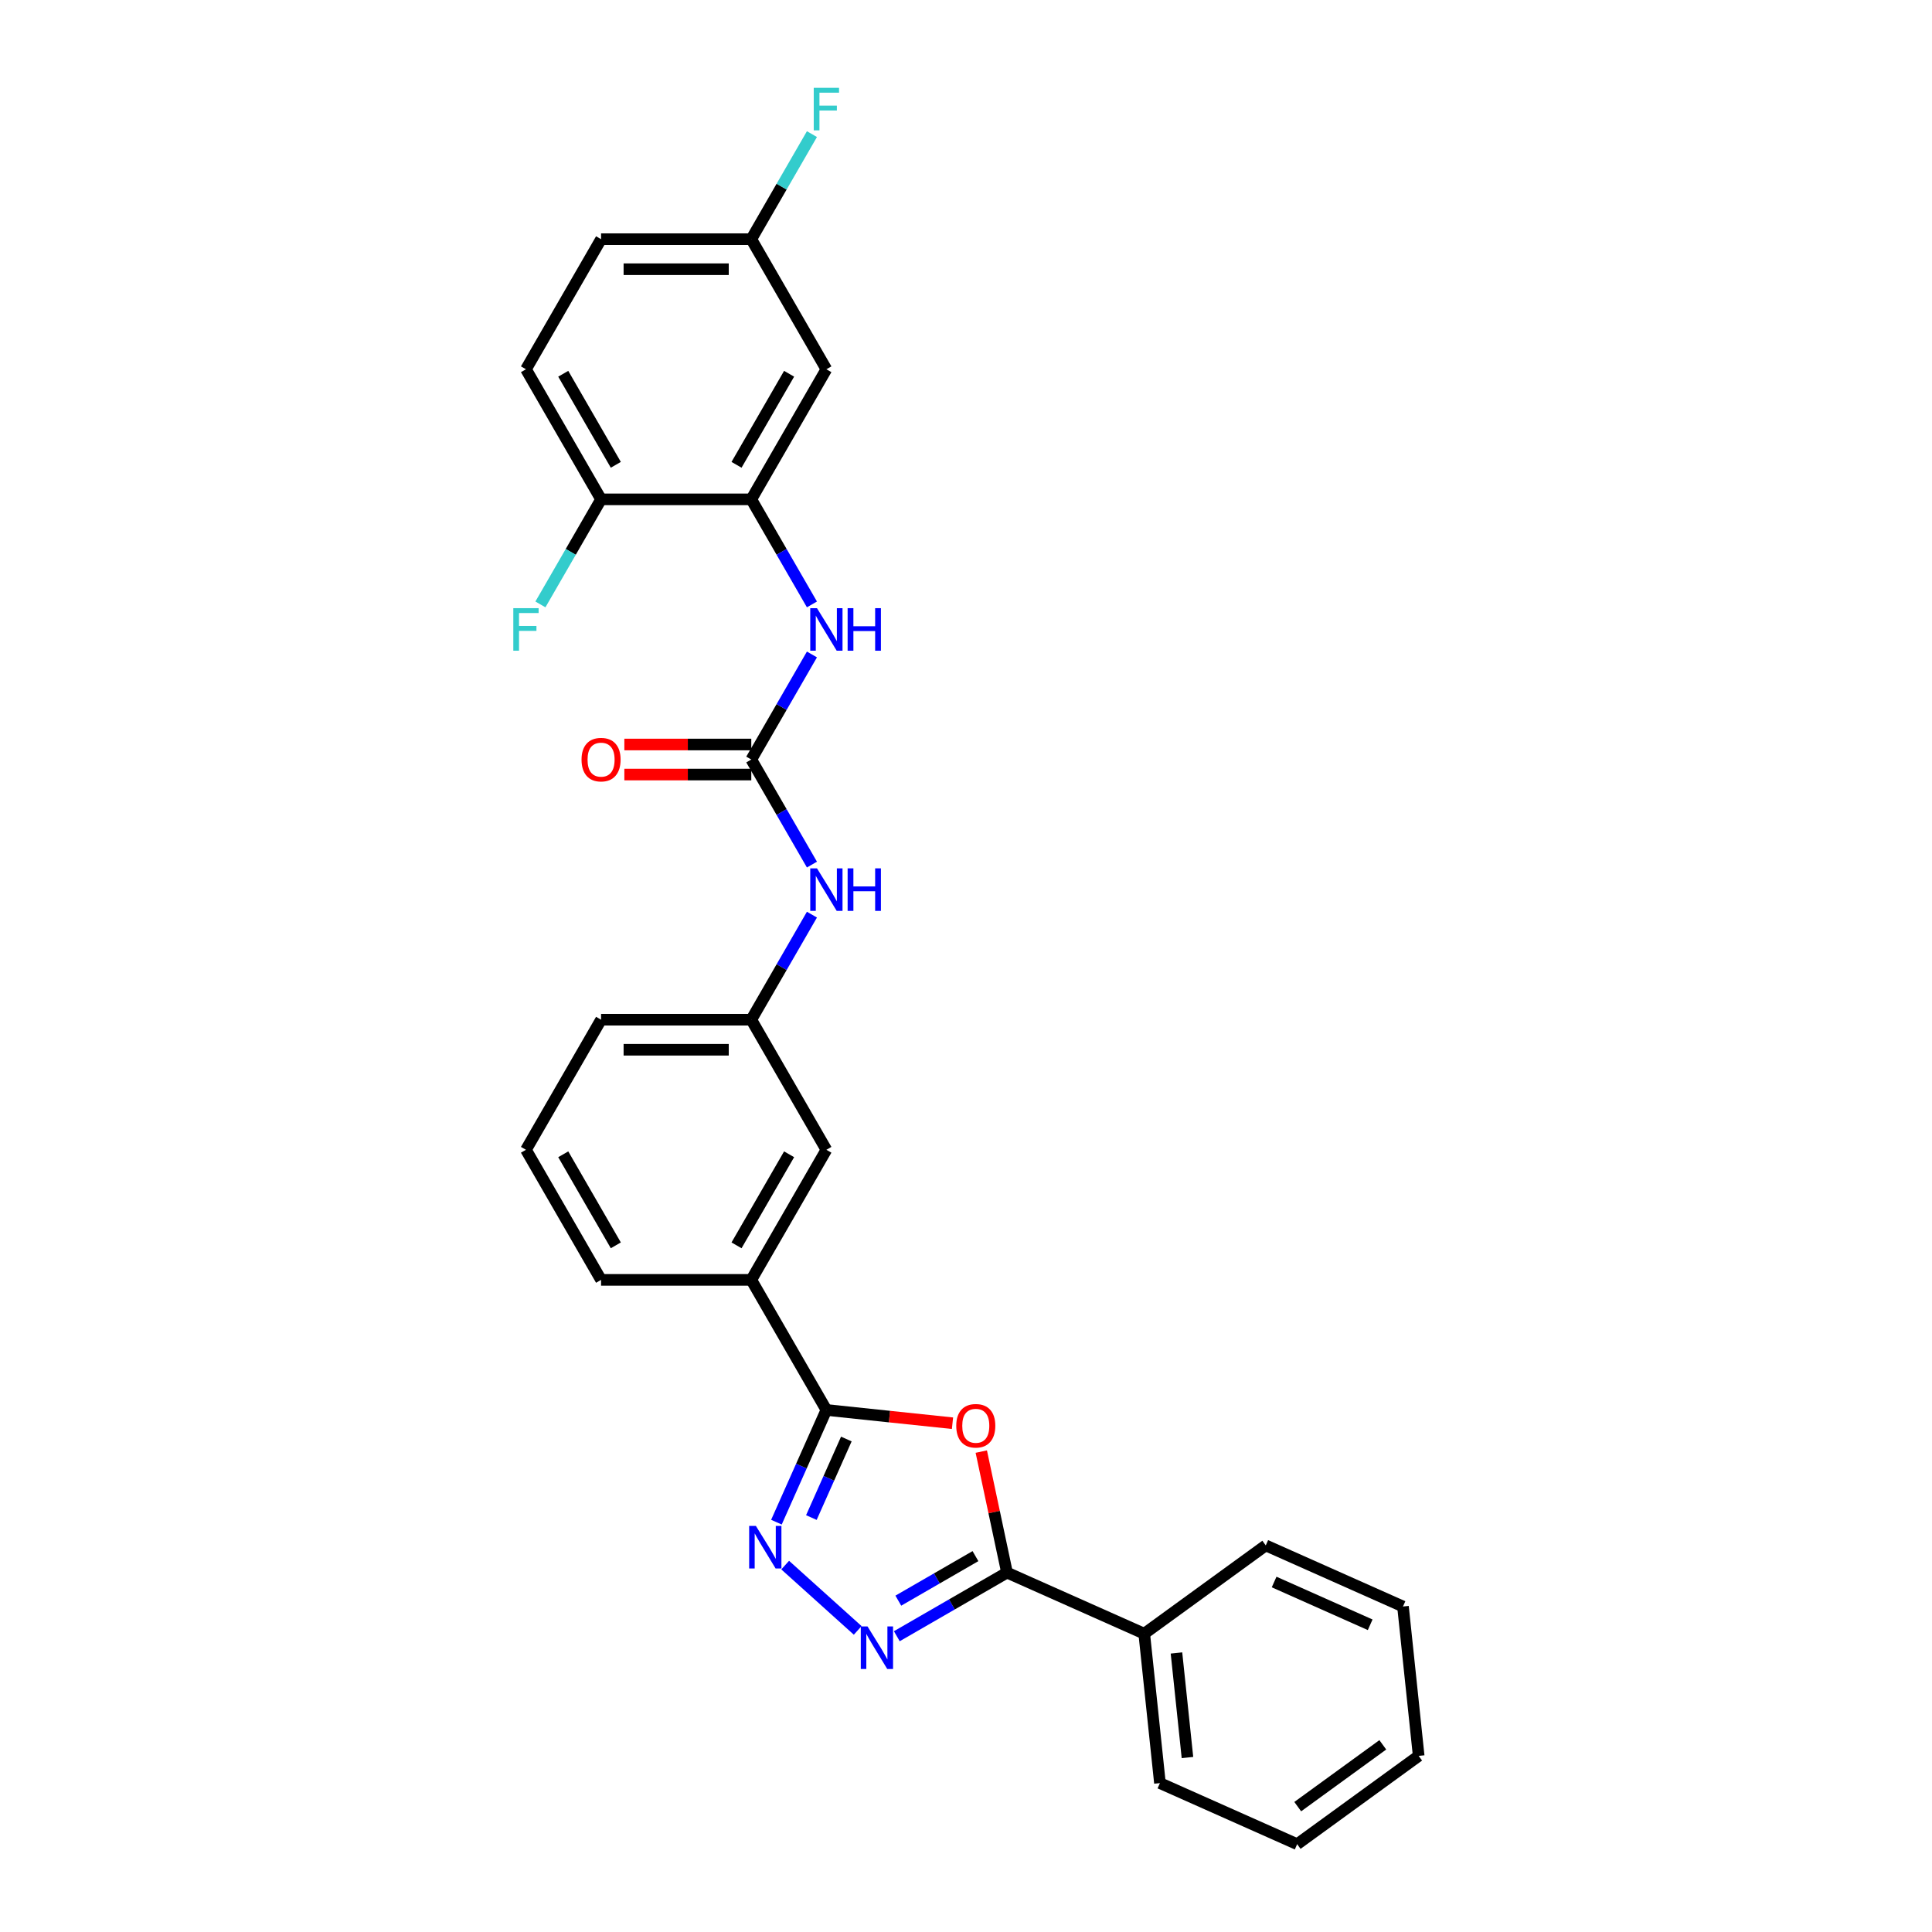 <?xml version='1.0' encoding='iso-8859-1'?>
<svg version='1.1' baseProfile='full'
              xmlns='http://www.w3.org/2000/svg'
                      xmlns:rdkit='http://www.rdkit.org/xml'
                      xmlns:xlink='http://www.w3.org/1999/xlink'
                  xml:space='preserve'
width='1000px' height='1000px' viewBox='0 0 1000 1000'>
<!-- END OF HEADER -->
<rect style='opacity:1.0;fill:#FFFFFF;stroke:none' width='1000' height='1000' x='0' y='0'> </rect>
<path class='bond-2' d='M 493.009,736.657 L 460.373,733.227' style='fill:none;fill-rule:evenodd;stroke:#FF0000;stroke-width:6px;stroke-linecap:butt;stroke-linejoin:miter;stroke-opacity:1' />
<path class='bond-2' d='M 460.373,733.227 L 427.737,729.796' style='fill:none;fill-rule:evenodd;stroke:#000000;stroke-width:6px;stroke-linecap:butt;stroke-linejoin:miter;stroke-opacity:1' />
<path class='bond-3' d='M 507.913,751.343 L 514.569,782.659' style='fill:none;fill-rule:evenodd;stroke:#FF0000;stroke-width:6px;stroke-linecap:butt;stroke-linejoin:miter;stroke-opacity:1' />
<path class='bond-3' d='M 514.569,782.659 L 521.226,813.974' style='fill:none;fill-rule:evenodd;stroke:#000000;stroke-width:6px;stroke-linecap:butt;stroke-linejoin:miter;stroke-opacity:1' />
<path class='bond-0' d='M 401.88,787.871 L 414.808,758.834' style='fill:none;fill-rule:evenodd;stroke:#0000FF;stroke-width:6px;stroke-linecap:butt;stroke-linejoin:miter;stroke-opacity:1' />
<path class='bond-0' d='M 414.808,758.834 L 427.737,729.796' style='fill:none;fill-rule:evenodd;stroke:#000000;stroke-width:6px;stroke-linecap:butt;stroke-linejoin:miter;stroke-opacity:1' />
<path class='bond-0' d='M 419.964,785.485 L 429.014,765.159' style='fill:none;fill-rule:evenodd;stroke:#0000FF;stroke-width:6px;stroke-linecap:butt;stroke-linejoin:miter;stroke-opacity:1' />
<path class='bond-0' d='M 429.014,765.159 L 438.064,744.832' style='fill:none;fill-rule:evenodd;stroke:#000000;stroke-width:6px;stroke-linecap:butt;stroke-linejoin:miter;stroke-opacity:1' />
<path class='bond-28' d='M 406.407,810.093 L 443.945,843.892' style='fill:none;fill-rule:evenodd;stroke:#0000FF;stroke-width:6px;stroke-linecap:butt;stroke-linejoin:miter;stroke-opacity:1' />
<path class='bond-1' d='M 464.186,846.906 L 492.706,830.44' style='fill:none;fill-rule:evenodd;stroke:#0000FF;stroke-width:6px;stroke-linecap:butt;stroke-linejoin:miter;stroke-opacity:1' />
<path class='bond-1' d='M 492.706,830.44 L 521.226,813.974' style='fill:none;fill-rule:evenodd;stroke:#000000;stroke-width:6px;stroke-linecap:butt;stroke-linejoin:miter;stroke-opacity:1' />
<path class='bond-1' d='M 464.967,828.499 L 484.931,816.973' style='fill:none;fill-rule:evenodd;stroke:#0000FF;stroke-width:6px;stroke-linecap:butt;stroke-linejoin:miter;stroke-opacity:1' />
<path class='bond-1' d='M 484.931,816.973 L 504.895,805.447' style='fill:none;fill-rule:evenodd;stroke:#000000;stroke-width:6px;stroke-linecap:butt;stroke-linejoin:miter;stroke-opacity:1' />
<path class='bond-7' d='M 427.737,729.796 L 388.862,662.463' style='fill:none;fill-rule:evenodd;stroke:#000000;stroke-width:6px;stroke-linecap:butt;stroke-linejoin:miter;stroke-opacity:1' />
<path class='bond-12' d='M 521.226,813.974 L 592.254,845.598' style='fill:none;fill-rule:evenodd;stroke:#000000;stroke-width:6px;stroke-linecap:butt;stroke-linejoin:miter;stroke-opacity:1' />
<path class='bond-4' d='M 388.862,393.13 L 404.56,420.32' style='fill:none;fill-rule:evenodd;stroke:#000000;stroke-width:6px;stroke-linecap:butt;stroke-linejoin:miter;stroke-opacity:1' />
<path class='bond-4' d='M 404.56,420.32 L 420.258,447.51' style='fill:none;fill-rule:evenodd;stroke:#0000FF;stroke-width:6px;stroke-linecap:butt;stroke-linejoin:miter;stroke-opacity:1' />
<path class='bond-6' d='M 388.862,393.13 L 404.56,365.94' style='fill:none;fill-rule:evenodd;stroke:#000000;stroke-width:6px;stroke-linecap:butt;stroke-linejoin:miter;stroke-opacity:1' />
<path class='bond-6' d='M 404.56,365.94 L 420.258,338.75' style='fill:none;fill-rule:evenodd;stroke:#0000FF;stroke-width:6px;stroke-linecap:butt;stroke-linejoin:miter;stroke-opacity:1' />
<path class='bond-11' d='M 388.862,385.355 L 356.013,385.355' style='fill:none;fill-rule:evenodd;stroke:#000000;stroke-width:6px;stroke-linecap:butt;stroke-linejoin:miter;stroke-opacity:1' />
<path class='bond-11' d='M 356.013,385.355 L 323.163,385.355' style='fill:none;fill-rule:evenodd;stroke:#FF0000;stroke-width:6px;stroke-linecap:butt;stroke-linejoin:miter;stroke-opacity:1' />
<path class='bond-11' d='M 388.862,400.905 L 356.013,400.905' style='fill:none;fill-rule:evenodd;stroke:#000000;stroke-width:6px;stroke-linecap:butt;stroke-linejoin:miter;stroke-opacity:1' />
<path class='bond-11' d='M 356.013,400.905 L 323.163,400.905' style='fill:none;fill-rule:evenodd;stroke:#FF0000;stroke-width:6px;stroke-linecap:butt;stroke-linejoin:miter;stroke-opacity:1' />
<path class='bond-5' d='M 388.862,258.464 L 404.56,285.654' style='fill:none;fill-rule:evenodd;stroke:#000000;stroke-width:6px;stroke-linecap:butt;stroke-linejoin:miter;stroke-opacity:1' />
<path class='bond-5' d='M 404.56,285.654 L 420.258,312.844' style='fill:none;fill-rule:evenodd;stroke:#0000FF;stroke-width:6px;stroke-linecap:butt;stroke-linejoin:miter;stroke-opacity:1' />
<path class='bond-9' d='M 388.862,258.464 L 427.737,191.13' style='fill:none;fill-rule:evenodd;stroke:#000000;stroke-width:6px;stroke-linecap:butt;stroke-linejoin:miter;stroke-opacity:1' />
<path class='bond-9' d='M 381.226,240.589 L 408.439,193.455' style='fill:none;fill-rule:evenodd;stroke:#000000;stroke-width:6px;stroke-linecap:butt;stroke-linejoin:miter;stroke-opacity:1' />
<path class='bond-10' d='M 388.862,258.464 L 311.112,258.464' style='fill:none;fill-rule:evenodd;stroke:#000000;stroke-width:6px;stroke-linecap:butt;stroke-linejoin:miter;stroke-opacity:1' />
<path class='bond-13' d='M 388.862,662.463 L 427.737,595.13' style='fill:none;fill-rule:evenodd;stroke:#000000;stroke-width:6px;stroke-linecap:butt;stroke-linejoin:miter;stroke-opacity:1' />
<path class='bond-13' d='M 381.226,644.588 L 408.439,597.455' style='fill:none;fill-rule:evenodd;stroke:#000000;stroke-width:6px;stroke-linecap:butt;stroke-linejoin:miter;stroke-opacity:1' />
<path class='bond-20' d='M 388.862,662.463 L 311.112,662.463' style='fill:none;fill-rule:evenodd;stroke:#000000;stroke-width:6px;stroke-linecap:butt;stroke-linejoin:miter;stroke-opacity:1' />
<path class='bond-8' d='M 420.258,473.417 L 404.56,500.607' style='fill:none;fill-rule:evenodd;stroke:#0000FF;stroke-width:6px;stroke-linecap:butt;stroke-linejoin:miter;stroke-opacity:1' />
<path class='bond-8' d='M 404.56,500.607 L 388.862,527.797' style='fill:none;fill-rule:evenodd;stroke:#000000;stroke-width:6px;stroke-linecap:butt;stroke-linejoin:miter;stroke-opacity:1' />
<path class='bond-16' d='M 427.737,191.13 L 388.862,123.797' style='fill:none;fill-rule:evenodd;stroke:#000000;stroke-width:6px;stroke-linecap:butt;stroke-linejoin:miter;stroke-opacity:1' />
<path class='bond-15' d='M 311.112,258.464 L 272.237,191.13' style='fill:none;fill-rule:evenodd;stroke:#000000;stroke-width:6px;stroke-linecap:butt;stroke-linejoin:miter;stroke-opacity:1' />
<path class='bond-15' d='M 318.747,240.589 L 291.535,193.455' style='fill:none;fill-rule:evenodd;stroke:#000000;stroke-width:6px;stroke-linecap:butt;stroke-linejoin:miter;stroke-opacity:1' />
<path class='bond-17' d='M 311.112,258.464 L 295.414,285.654' style='fill:none;fill-rule:evenodd;stroke:#000000;stroke-width:6px;stroke-linecap:butt;stroke-linejoin:miter;stroke-opacity:1' />
<path class='bond-17' d='M 295.414,285.654 L 279.716,312.844' style='fill:none;fill-rule:evenodd;stroke:#33CCCC;stroke-width:6px;stroke-linecap:butt;stroke-linejoin:miter;stroke-opacity:1' />
<path class='bond-23' d='M 592.254,845.598 L 600.381,922.922' style='fill:none;fill-rule:evenodd;stroke:#000000;stroke-width:6px;stroke-linecap:butt;stroke-linejoin:miter;stroke-opacity:1' />
<path class='bond-23' d='M 608.937,855.571 L 614.626,909.698' style='fill:none;fill-rule:evenodd;stroke:#000000;stroke-width:6px;stroke-linecap:butt;stroke-linejoin:miter;stroke-opacity:1' />
<path class='bond-24' d='M 592.254,845.598 L 655.154,799.898' style='fill:none;fill-rule:evenodd;stroke:#000000;stroke-width:6px;stroke-linecap:butt;stroke-linejoin:miter;stroke-opacity:1' />
<path class='bond-14' d='M 427.737,595.13 L 388.862,527.797' style='fill:none;fill-rule:evenodd;stroke:#000000;stroke-width:6px;stroke-linecap:butt;stroke-linejoin:miter;stroke-opacity:1' />
<path class='bond-22' d='M 388.862,527.797 L 311.112,527.797' style='fill:none;fill-rule:evenodd;stroke:#000000;stroke-width:6px;stroke-linecap:butt;stroke-linejoin:miter;stroke-opacity:1' />
<path class='bond-22' d='M 377.199,543.347 L 322.775,543.347' style='fill:none;fill-rule:evenodd;stroke:#000000;stroke-width:6px;stroke-linecap:butt;stroke-linejoin:miter;stroke-opacity:1' />
<path class='bond-18' d='M 272.237,191.13 L 311.112,123.797' style='fill:none;fill-rule:evenodd;stroke:#000000;stroke-width:6px;stroke-linecap:butt;stroke-linejoin:miter;stroke-opacity:1' />
<path class='bond-19' d='M 388.862,123.797 L 404.56,96.607' style='fill:none;fill-rule:evenodd;stroke:#000000;stroke-width:6px;stroke-linecap:butt;stroke-linejoin:miter;stroke-opacity:1' />
<path class='bond-19' d='M 404.56,96.607 L 420.258,69.417' style='fill:none;fill-rule:evenodd;stroke:#33CCCC;stroke-width:6px;stroke-linecap:butt;stroke-linejoin:miter;stroke-opacity:1' />
<path class='bond-31' d='M 388.862,123.797 L 311.112,123.797' style='fill:none;fill-rule:evenodd;stroke:#000000;stroke-width:6px;stroke-linecap:butt;stroke-linejoin:miter;stroke-opacity:1' />
<path class='bond-31' d='M 377.199,139.347 L 322.775,139.347' style='fill:none;fill-rule:evenodd;stroke:#000000;stroke-width:6px;stroke-linecap:butt;stroke-linejoin:miter;stroke-opacity:1' />
<path class='bond-21' d='M 311.112,662.463 L 272.237,595.13' style='fill:none;fill-rule:evenodd;stroke:#000000;stroke-width:6px;stroke-linecap:butt;stroke-linejoin:miter;stroke-opacity:1' />
<path class='bond-21' d='M 318.747,644.588 L 291.535,597.455' style='fill:none;fill-rule:evenodd;stroke:#000000;stroke-width:6px;stroke-linecap:butt;stroke-linejoin:miter;stroke-opacity:1' />
<path class='bond-29' d='M 272.237,595.13 L 311.112,527.797' style='fill:none;fill-rule:evenodd;stroke:#000000;stroke-width:6px;stroke-linecap:butt;stroke-linejoin:miter;stroke-opacity:1' />
<path class='bond-26' d='M 600.381,922.922 L 671.408,954.545' style='fill:none;fill-rule:evenodd;stroke:#000000;stroke-width:6px;stroke-linecap:butt;stroke-linejoin:miter;stroke-opacity:1' />
<path class='bond-25' d='M 655.154,799.898 L 726.182,831.521' style='fill:none;fill-rule:evenodd;stroke:#000000;stroke-width:6px;stroke-linecap:butt;stroke-linejoin:miter;stroke-opacity:1' />
<path class='bond-25' d='M 659.484,818.847 L 709.203,840.984' style='fill:none;fill-rule:evenodd;stroke:#000000;stroke-width:6px;stroke-linecap:butt;stroke-linejoin:miter;stroke-opacity:1' />
<path class='bond-30' d='M 726.182,831.521 L 734.309,908.845' style='fill:none;fill-rule:evenodd;stroke:#000000;stroke-width:6px;stroke-linecap:butt;stroke-linejoin:miter;stroke-opacity:1' />
<path class='bond-27' d='M 671.408,954.545 L 734.309,908.845' style='fill:none;fill-rule:evenodd;stroke:#000000;stroke-width:6px;stroke-linecap:butt;stroke-linejoin:miter;stroke-opacity:1' />
<path class='bond-27' d='M 671.704,935.11 L 715.734,903.12' style='fill:none;fill-rule:evenodd;stroke:#000000;stroke-width:6px;stroke-linecap:butt;stroke-linejoin:miter;stroke-opacity:1' />
<path  class='atom-0' d='M 494.953 737.986
Q 494.953 732.699, 497.565 729.744
Q 500.178 726.79, 505.06 726.79
Q 509.943 726.79, 512.556 729.744
Q 515.168 732.699, 515.168 737.986
Q 515.168 743.335, 512.524 746.383
Q 509.881 749.399, 505.06 749.399
Q 500.209 749.399, 497.565 746.383
Q 494.953 743.366, 494.953 737.986
M 505.06 746.911
Q 508.419 746.911, 510.223 744.672
Q 512.058 742.402, 512.058 737.986
Q 512.058 733.663, 510.223 731.486
Q 508.419 729.278, 505.06 729.278
Q 501.702 729.278, 499.867 731.455
Q 498.063 733.632, 498.063 737.986
Q 498.063 742.433, 499.867 744.672
Q 501.702 746.911, 505.06 746.911
' fill='#FF0000'/>
<path  class='atom-1' d='M 391.246 789.815
L 398.461 801.478
Q 399.176 802.628, 400.327 804.712
Q 401.478 806.796, 401.54 806.92
L 401.54 789.815
L 404.463 789.815
L 404.463 811.834
L 401.447 811.834
L 393.703 799.083
Q 392.801 797.59, 391.837 795.88
Q 390.904 794.169, 390.624 793.64
L 390.624 811.834
L 387.763 811.834
L 387.763 789.815
L 391.246 789.815
' fill='#0000FF'/>
<path  class='atom-2' d='M 449.025 841.84
L 456.24 853.502
Q 456.956 854.653, 458.106 856.737
Q 459.257 858.82, 459.319 858.945
L 459.319 841.84
L 462.243 841.84
L 462.243 863.859
L 459.226 863.859
L 451.482 851.108
Q 450.58 849.615, 449.616 847.904
Q 448.683 846.194, 448.403 845.665
L 448.403 863.859
L 445.542 863.859
L 445.542 841.84
L 449.025 841.84
' fill='#0000FF'/>
<path  class='atom-7' d='M 422.87 314.788
L 430.085 326.45
Q 430.8 327.601, 431.951 329.684
Q 433.101 331.768, 433.164 331.893
L 433.164 314.788
L 436.087 314.788
L 436.087 336.806
L 433.07 336.806
L 425.326 324.055
Q 424.425 322.563, 423.46 320.852
Q 422.527 319.142, 422.248 318.613
L 422.248 336.806
L 419.386 336.806
L 419.386 314.788
L 422.87 314.788
' fill='#0000FF'/>
<path  class='atom-7' d='M 438.73 314.788
L 441.716 314.788
L 441.716 324.149
L 452.974 324.149
L 452.974 314.788
L 455.96 314.788
L 455.96 336.806
L 452.974 336.806
L 452.974 326.637
L 441.716 326.637
L 441.716 336.806
L 438.73 336.806
L 438.73 314.788
' fill='#0000FF'/>
<path  class='atom-9' d='M 422.87 449.454
L 430.085 461.117
Q 430.8 462.267, 431.951 464.351
Q 433.101 466.435, 433.164 466.559
L 433.164 449.454
L 436.087 449.454
L 436.087 471.473
L 433.07 471.473
L 425.326 458.722
Q 424.425 457.229, 423.46 455.519
Q 422.527 453.808, 422.248 453.279
L 422.248 471.473
L 419.386 471.473
L 419.386 449.454
L 422.87 449.454
' fill='#0000FF'/>
<path  class='atom-9' d='M 438.73 449.454
L 441.716 449.454
L 441.716 458.815
L 452.974 458.815
L 452.974 449.454
L 455.96 449.454
L 455.96 471.473
L 452.974 471.473
L 452.974 461.303
L 441.716 461.303
L 441.716 471.473
L 438.73 471.473
L 438.73 449.454
' fill='#0000FF'/>
<path  class='atom-12' d='M 301.005 393.192
Q 301.005 387.905, 303.617 384.951
Q 306.229 381.996, 311.112 381.996
Q 315.995 381.996, 318.607 384.951
Q 321.22 387.905, 321.22 393.192
Q 321.22 398.542, 318.576 401.589
Q 315.933 404.606, 311.112 404.606
Q 306.26 404.606, 303.617 401.589
Q 301.005 398.573, 301.005 393.192
M 311.112 402.118
Q 314.471 402.118, 316.275 399.879
Q 318.11 397.609, 318.11 393.192
Q 318.11 388.87, 316.275 386.693
Q 314.471 384.484, 311.112 384.484
Q 307.753 384.484, 305.918 386.661
Q 304.115 388.838, 304.115 393.192
Q 304.115 397.64, 305.918 399.879
Q 307.753 402.118, 311.112 402.118
' fill='#FF0000'/>
<path  class='atom-18' d='M 265.691 314.788
L 278.784 314.788
L 278.784 317.307
L 268.645 317.307
L 268.645 323.993
L 277.664 323.993
L 277.664 326.543
L 268.645 326.543
L 268.645 336.806
L 265.691 336.806
L 265.691 314.788
' fill='#33CCCC'/>
<path  class='atom-20' d='M 421.19 45.455
L 434.283 45.455
L 434.283 47.974
L 424.145 47.974
L 424.145 54.66
L 433.164 54.66
L 433.164 57.21
L 424.145 57.21
L 424.145 67.473
L 421.19 67.473
L 421.19 45.455
' fill='#33CCCC'/>
</svg>
